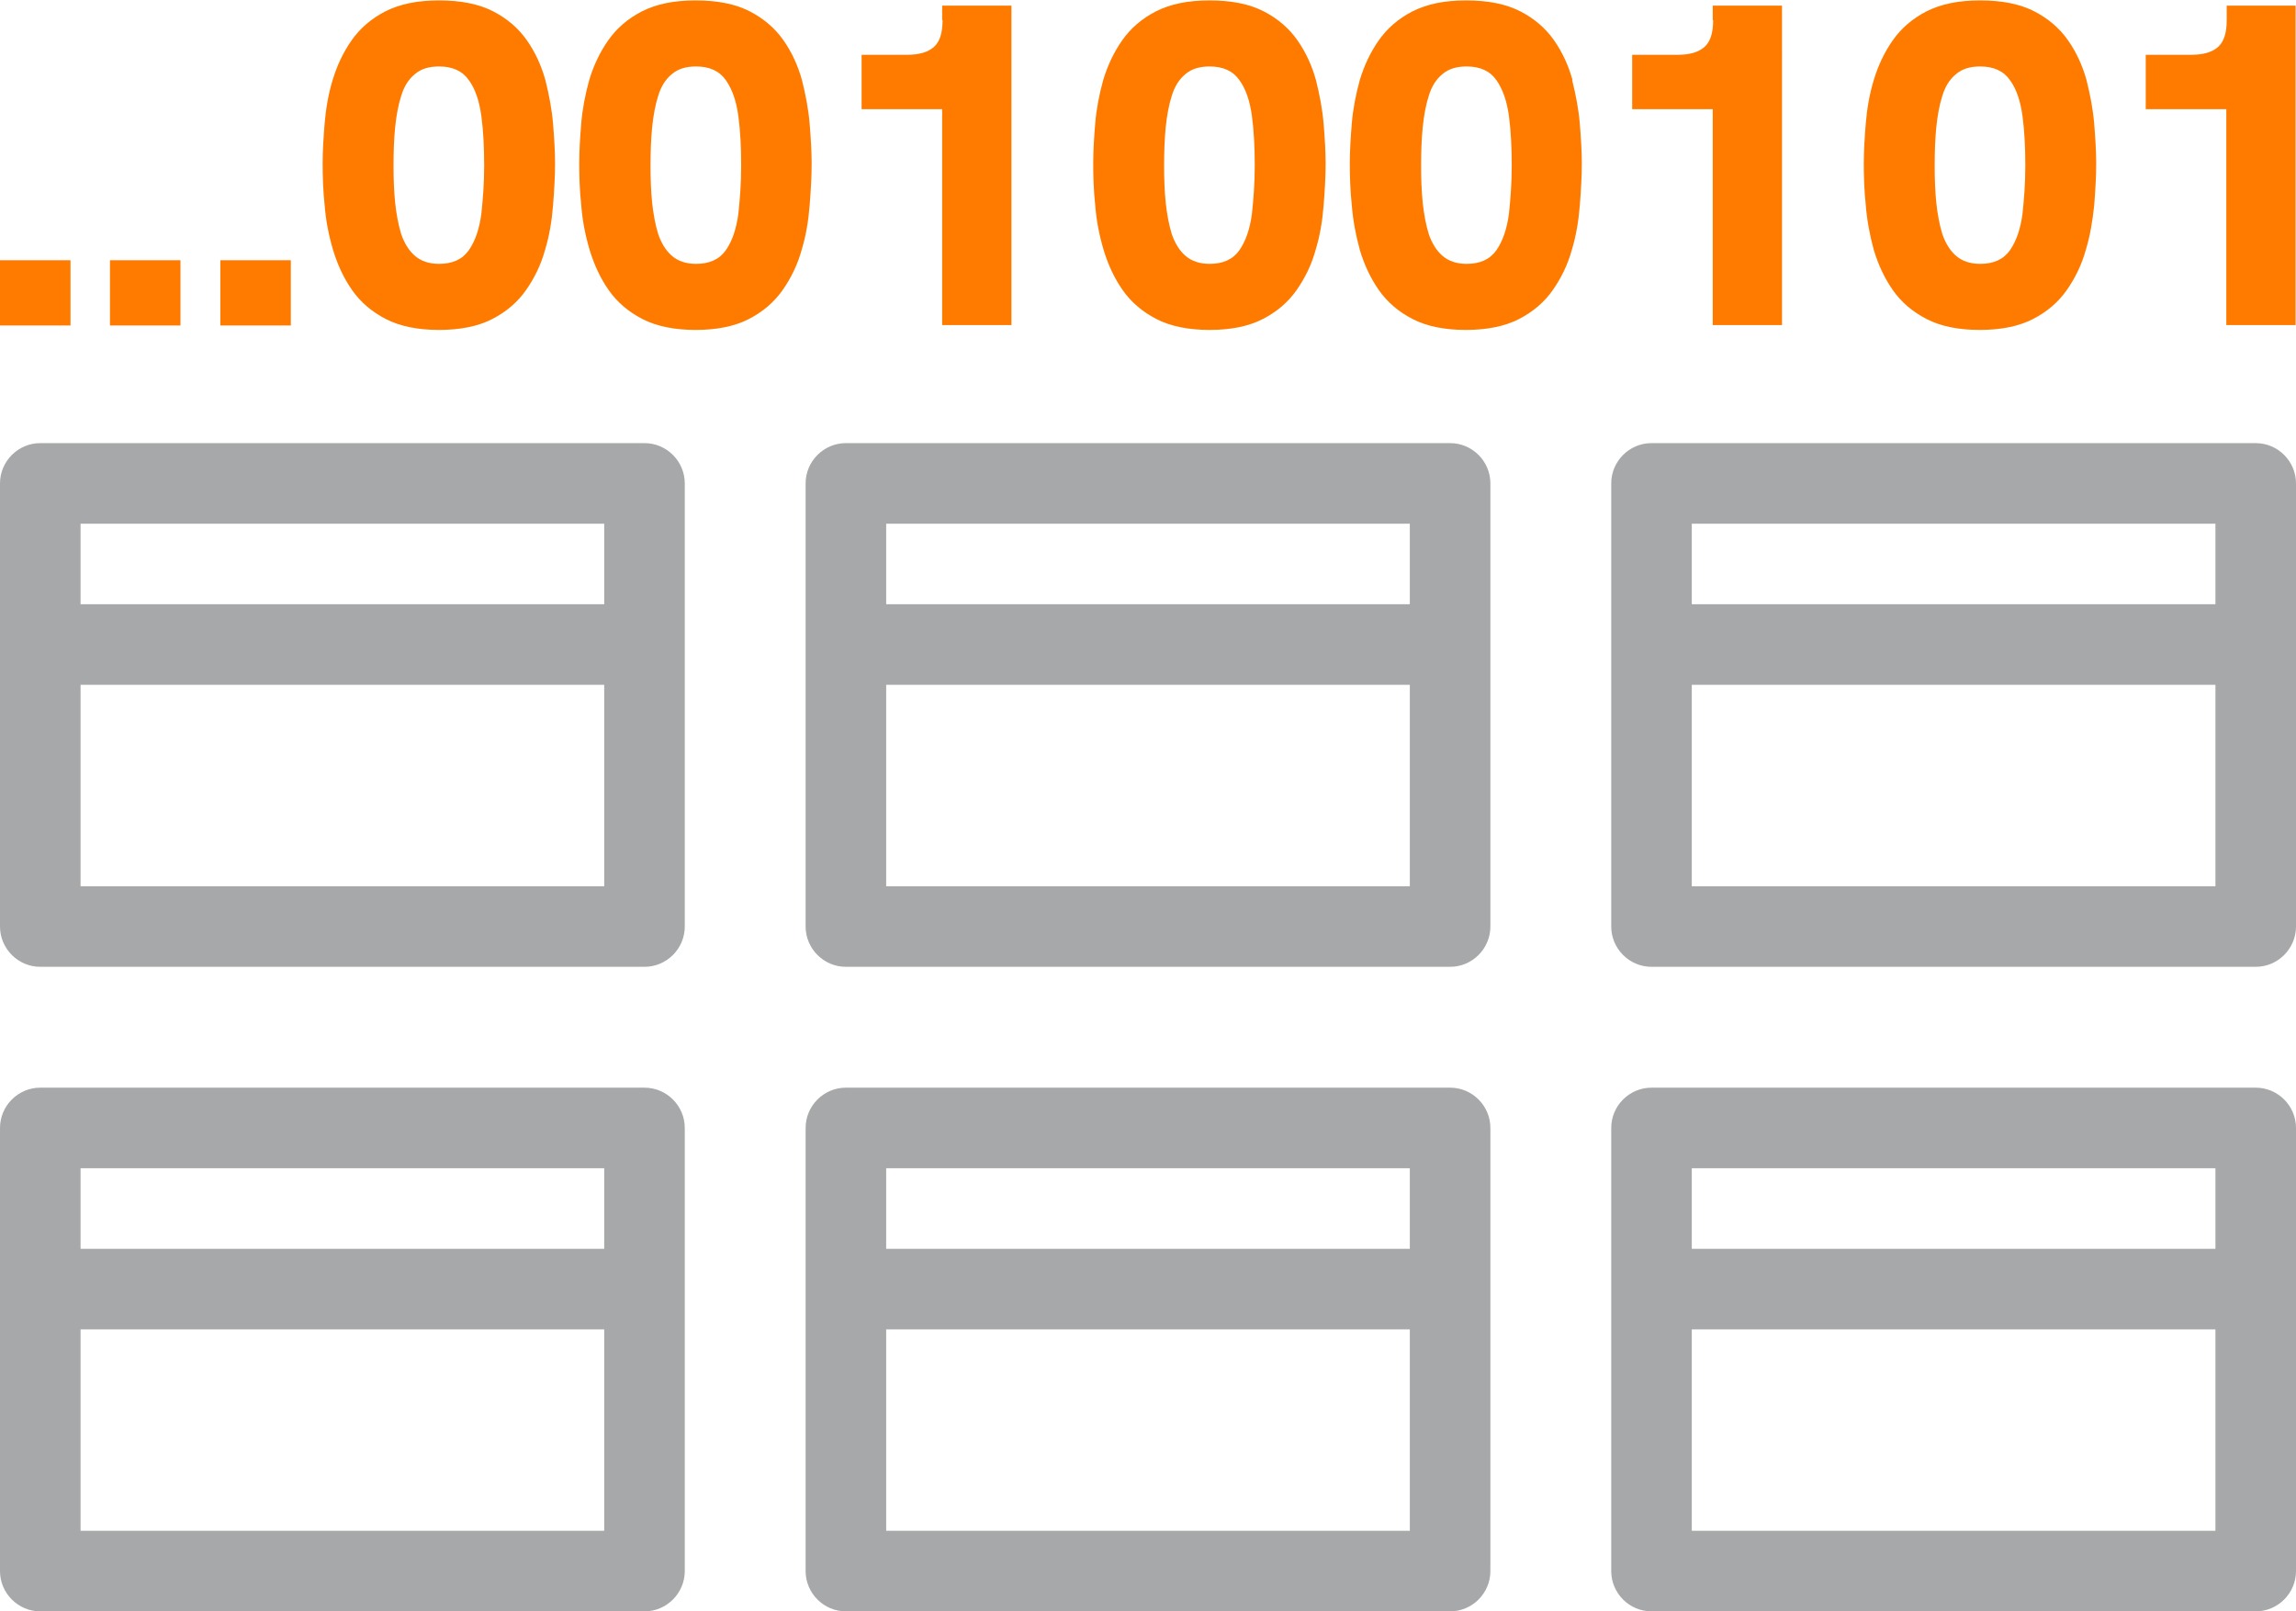 <?xml version="1.0" encoding="UTF-8"?>
<svg id="EXPANDED" xmlns="http://www.w3.org/2000/svg" viewBox="0 0 57 40">
  <defs>
    <style>
      .cls-1 {
        fill: #a6a8a9;
      }

      .cls-2 {
        fill: #ff7b00;
      }
    </style>
  </defs>
  <g>
    <path class="cls-1" d="M16,27H1c-.55,0-1,.45-1,1v11c0,.55.45,1,1,1h15c.55,0,1-.45,1-1v-11c0-.55-.45-1-1-1ZM15,29v2H2v-2h13ZM2,38v-5h13v5H2Z"/>
    <path class="cls-1" d="M36,27h-15c-.55,0-1,.45-1,1v11c0,.55.45,1,1,1h15c.55,0,1-.45,1-1v-11c0-.55-.45-1-1-1ZM35,29v2h-13v-2h13ZM22,38v-5h13v5h-13Z"/>
    <path class="cls-1" d="M56,27h-15c-.55,0-1,.45-1,1v11c0,.55.45,1,1,1h15c.55,0,1-.45,1-1v-11c0-.55-.45-1-1-1ZM55,29v2h-13v-2h13ZM42,38v-5h13v5h-13Z"/>
    <path class="cls-1" d="M16,11H1c-.55,0-1,.45-1,1v11c0,.55.45,1,1,1h15c.55,0,1-.45,1-1v-11c0-.55-.45-1-1-1ZM15,13v2H2v-2h13ZM2,22v-5h13v5H2Z"/>
    <path class="cls-1" d="M36,11h-15c-.55,0-1,.45-1,1v11c0,.55.45,1,1,1h15c.55,0,1-.45,1-1v-11c0-.55-.45-1-1-1ZM35,13v2h-13v-2h13ZM22,22v-5h13v5h-13Z"/>
    <path class="cls-1" d="M56,11h-15c-.55,0-1,.45-1,1v11c0,.55.45,1,1,1h15c.55,0,1-.45,1-1v-11c0-.55-.45-1-1-1ZM55,13v2h-13v-2h13ZM42,22v-5h13v5h-13Z"/>
  </g>
  <g>
    <rect class="cls-2" y="6.46" width="1.75" height="1.62"/>
    <rect class="cls-2" x="2.73" y="6.46" width="1.75" height="1.62"/>
    <rect class="cls-2" x="5.47" y="6.46" width="1.75" height="1.62"/>
    <path class="cls-2" d="M13.54,1.99c-.1-.36-.25-.69-.46-.99-.21-.3-.49-.54-.84-.72-.35-.18-.8-.27-1.34-.27s-.97.09-1.33.27c-.35.18-.63.42-.84.72-.21.3-.36.62-.47.98s-.17.72-.2,1.08c-.03.36-.05.69-.05,1s.01.67.05,1.04c.03.38.1.74.21,1.11.11.36.26.69.47.99s.49.54.84.72c.35.18.79.27,1.32.27s.97-.09,1.32-.27c.35-.18.63-.42.84-.72.21-.3.37-.63.47-.99.11-.36.17-.73.2-1.11.03-.38.05-.72.05-1.04,0-.3-.02-.62-.05-.99-.03-.36-.1-.72-.19-1.08ZM11.95,5.31c-.05.37-.15.67-.31.9-.16.23-.41.34-.74.34-.25,0-.45-.07-.6-.2-.15-.13-.26-.31-.34-.54-.07-.23-.12-.49-.15-.78-.03-.29-.04-.6-.04-.92s.01-.65.04-.95c.03-.3.08-.56.15-.78.07-.23.18-.41.34-.54.15-.13.35-.19.6-.19.33,0,.58.11.74.34.16.22.26.52.31.89.05.37.07.78.07,1.23s-.03.82-.07,1.2Z"/>
    <path class="cls-2" d="M19.91,1.99c-.1-.36-.25-.69-.46-.99-.21-.3-.49-.54-.84-.72-.35-.18-.8-.27-1.34-.27s-.97.09-1.33.27c-.35.18-.63.42-.84.72-.21.3-.36.62-.47.98-.1.36-.17.72-.2,1.08-.03.36-.05.69-.05,1s.01.67.05,1.04c.03.38.1.74.21,1.11.11.36.26.69.47.99s.49.54.84.72c.35.18.79.27,1.32.27s.97-.09,1.32-.27c.35-.18.63-.42.84-.72.21-.3.37-.63.47-.99.11-.36.17-.73.2-1.11.03-.38.05-.72.05-1.04,0-.3-.02-.62-.05-.99-.03-.36-.1-.72-.19-1.08ZM18.33,5.31c-.05.37-.15.67-.31.9-.16.23-.41.34-.74.34-.25,0-.45-.07-.6-.2-.15-.13-.26-.31-.34-.54-.07-.23-.12-.49-.15-.78-.03-.29-.04-.6-.04-.92s.01-.65.04-.95c.03-.3.08-.56.15-.78.07-.23.18-.41.34-.54.15-.13.35-.19.6-.19.33,0,.58.11.74.34s.26.52.31.89c.05.37.07.78.07,1.23s-.03.82-.07,1.2Z"/>
    <path class="cls-2" d="M23.4.5c0,.32-.07.54-.22.67-.15.13-.37.19-.66.19h-1.13v1.35h2v5.36h1.72V.14h-1.72v.36Z"/>
    <path class="cls-2" d="M32.67,1.99c-.1-.36-.25-.69-.46-.99-.21-.3-.49-.54-.84-.72-.35-.18-.8-.27-1.34-.27s-.97.09-1.33.27c-.35.18-.63.42-.84.72-.21.3-.36.62-.47.98-.1.36-.17.72-.2,1.08-.03.36-.05.69-.05,1s.01.67.05,1.04c.03.38.1.74.21,1.11.11.36.26.69.47.99.21.3.49.54.84.72.35.18.79.27,1.32.27s.97-.09,1.32-.27c.35-.18.63-.42.84-.72.21-.3.37-.63.47-.99.11-.36.17-.73.2-1.11.03-.38.05-.72.05-1.04,0-.3-.02-.62-.05-.99-.03-.36-.1-.72-.19-1.08ZM31.08,5.31c-.05.37-.15.67-.31.9-.16.23-.41.34-.74.34-.25,0-.45-.07-.6-.2-.15-.13-.26-.31-.34-.54-.07-.23-.12-.49-.15-.78-.03-.29-.04-.6-.04-.92s.01-.65.04-.95c.03-.3.08-.56.15-.78.07-.23.18-.41.34-.54.15-.13.35-.19.6-.19.33,0,.58.11.74.34.16.22.26.52.31.89.05.37.07.78.07,1.23s-.03.82-.07,1.2Z"/>
    <path class="cls-2" d="M39.04,1.99c-.1-.36-.25-.69-.46-.99-.21-.3-.49-.54-.84-.72-.35-.18-.8-.27-1.34-.27s-.97.09-1.33.27c-.35.18-.63.42-.84.72-.21.3-.36.62-.47.98-.1.36-.17.72-.2,1.08-.03.36-.05.69-.05,1s.01.67.05,1.04c.03.38.1.74.2,1.11.11.36.26.69.47.99s.49.54.84.72c.35.18.79.27,1.32.27s.97-.09,1.32-.27c.35-.18.63-.42.84-.72.21-.3.37-.63.47-.99.11-.36.17-.73.2-1.11.03-.38.05-.72.05-1.04,0-.3-.02-.62-.05-.99-.03-.36-.1-.72-.19-1.08ZM37.46,5.31c-.05.37-.15.67-.31.9-.16.23-.41.34-.74.34-.25,0-.45-.07-.6-.2-.15-.13-.26-.31-.34-.54-.07-.23-.12-.49-.15-.78-.03-.29-.04-.6-.04-.92s.01-.65.04-.95c.03-.3.08-.56.15-.78.07-.23.18-.41.34-.54.15-.13.35-.19.6-.19.33,0,.58.11.74.34s.26.52.31.89c.05.37.07.78.07,1.23s-.03.82-.07,1.2Z"/>
    <path class="cls-2" d="M42.53.5c0,.32-.07.54-.22.67-.15.13-.37.19-.66.19h-1.13v1.35h2v5.36h1.72V.14h-1.72v.36Z"/>
    <path class="cls-2" d="M51.8,1.99c-.1-.36-.25-.69-.46-.99-.21-.3-.49-.54-.84-.72-.35-.18-.8-.27-1.34-.27s-.97.09-1.33.27c-.35.18-.63.42-.84.72-.21.3-.36.62-.47.98s-.17.72-.2,1.08c-.03.36-.05.69-.05,1s.01.67.05,1.04c.03.38.1.74.2,1.11.11.36.26.69.47.99s.49.54.84.72c.35.18.79.27,1.32.27s.97-.09,1.32-.27c.35-.18.63-.42.84-.72.21-.3.37-.63.47-.99.11-.36.17-.73.21-1.11.03-.38.05-.72.05-1.04,0-.3-.02-.62-.05-.99-.03-.36-.1-.72-.19-1.08ZM50.21,5.31c-.05.37-.15.67-.31.9-.16.23-.41.34-.74.34-.25,0-.45-.07-.6-.2-.15-.13-.26-.31-.34-.54-.07-.23-.12-.49-.15-.78-.03-.29-.04-.6-.04-.92s.01-.65.04-.95c.03-.3.08-.56.15-.78.07-.23.18-.41.34-.54.15-.13.35-.19.6-.19.33,0,.58.11.74.34.16.22.26.52.31.89.05.37.07.78.07,1.23s-.03.82-.07,1.2Z"/>
    <path class="cls-2" d="M55.28.14v.36c0,.32-.07.54-.22.67-.15.13-.37.19-.66.19h-1.13v1.35h2v5.36h1.72V.14h-1.72Z"/>
  </g>
</svg>
